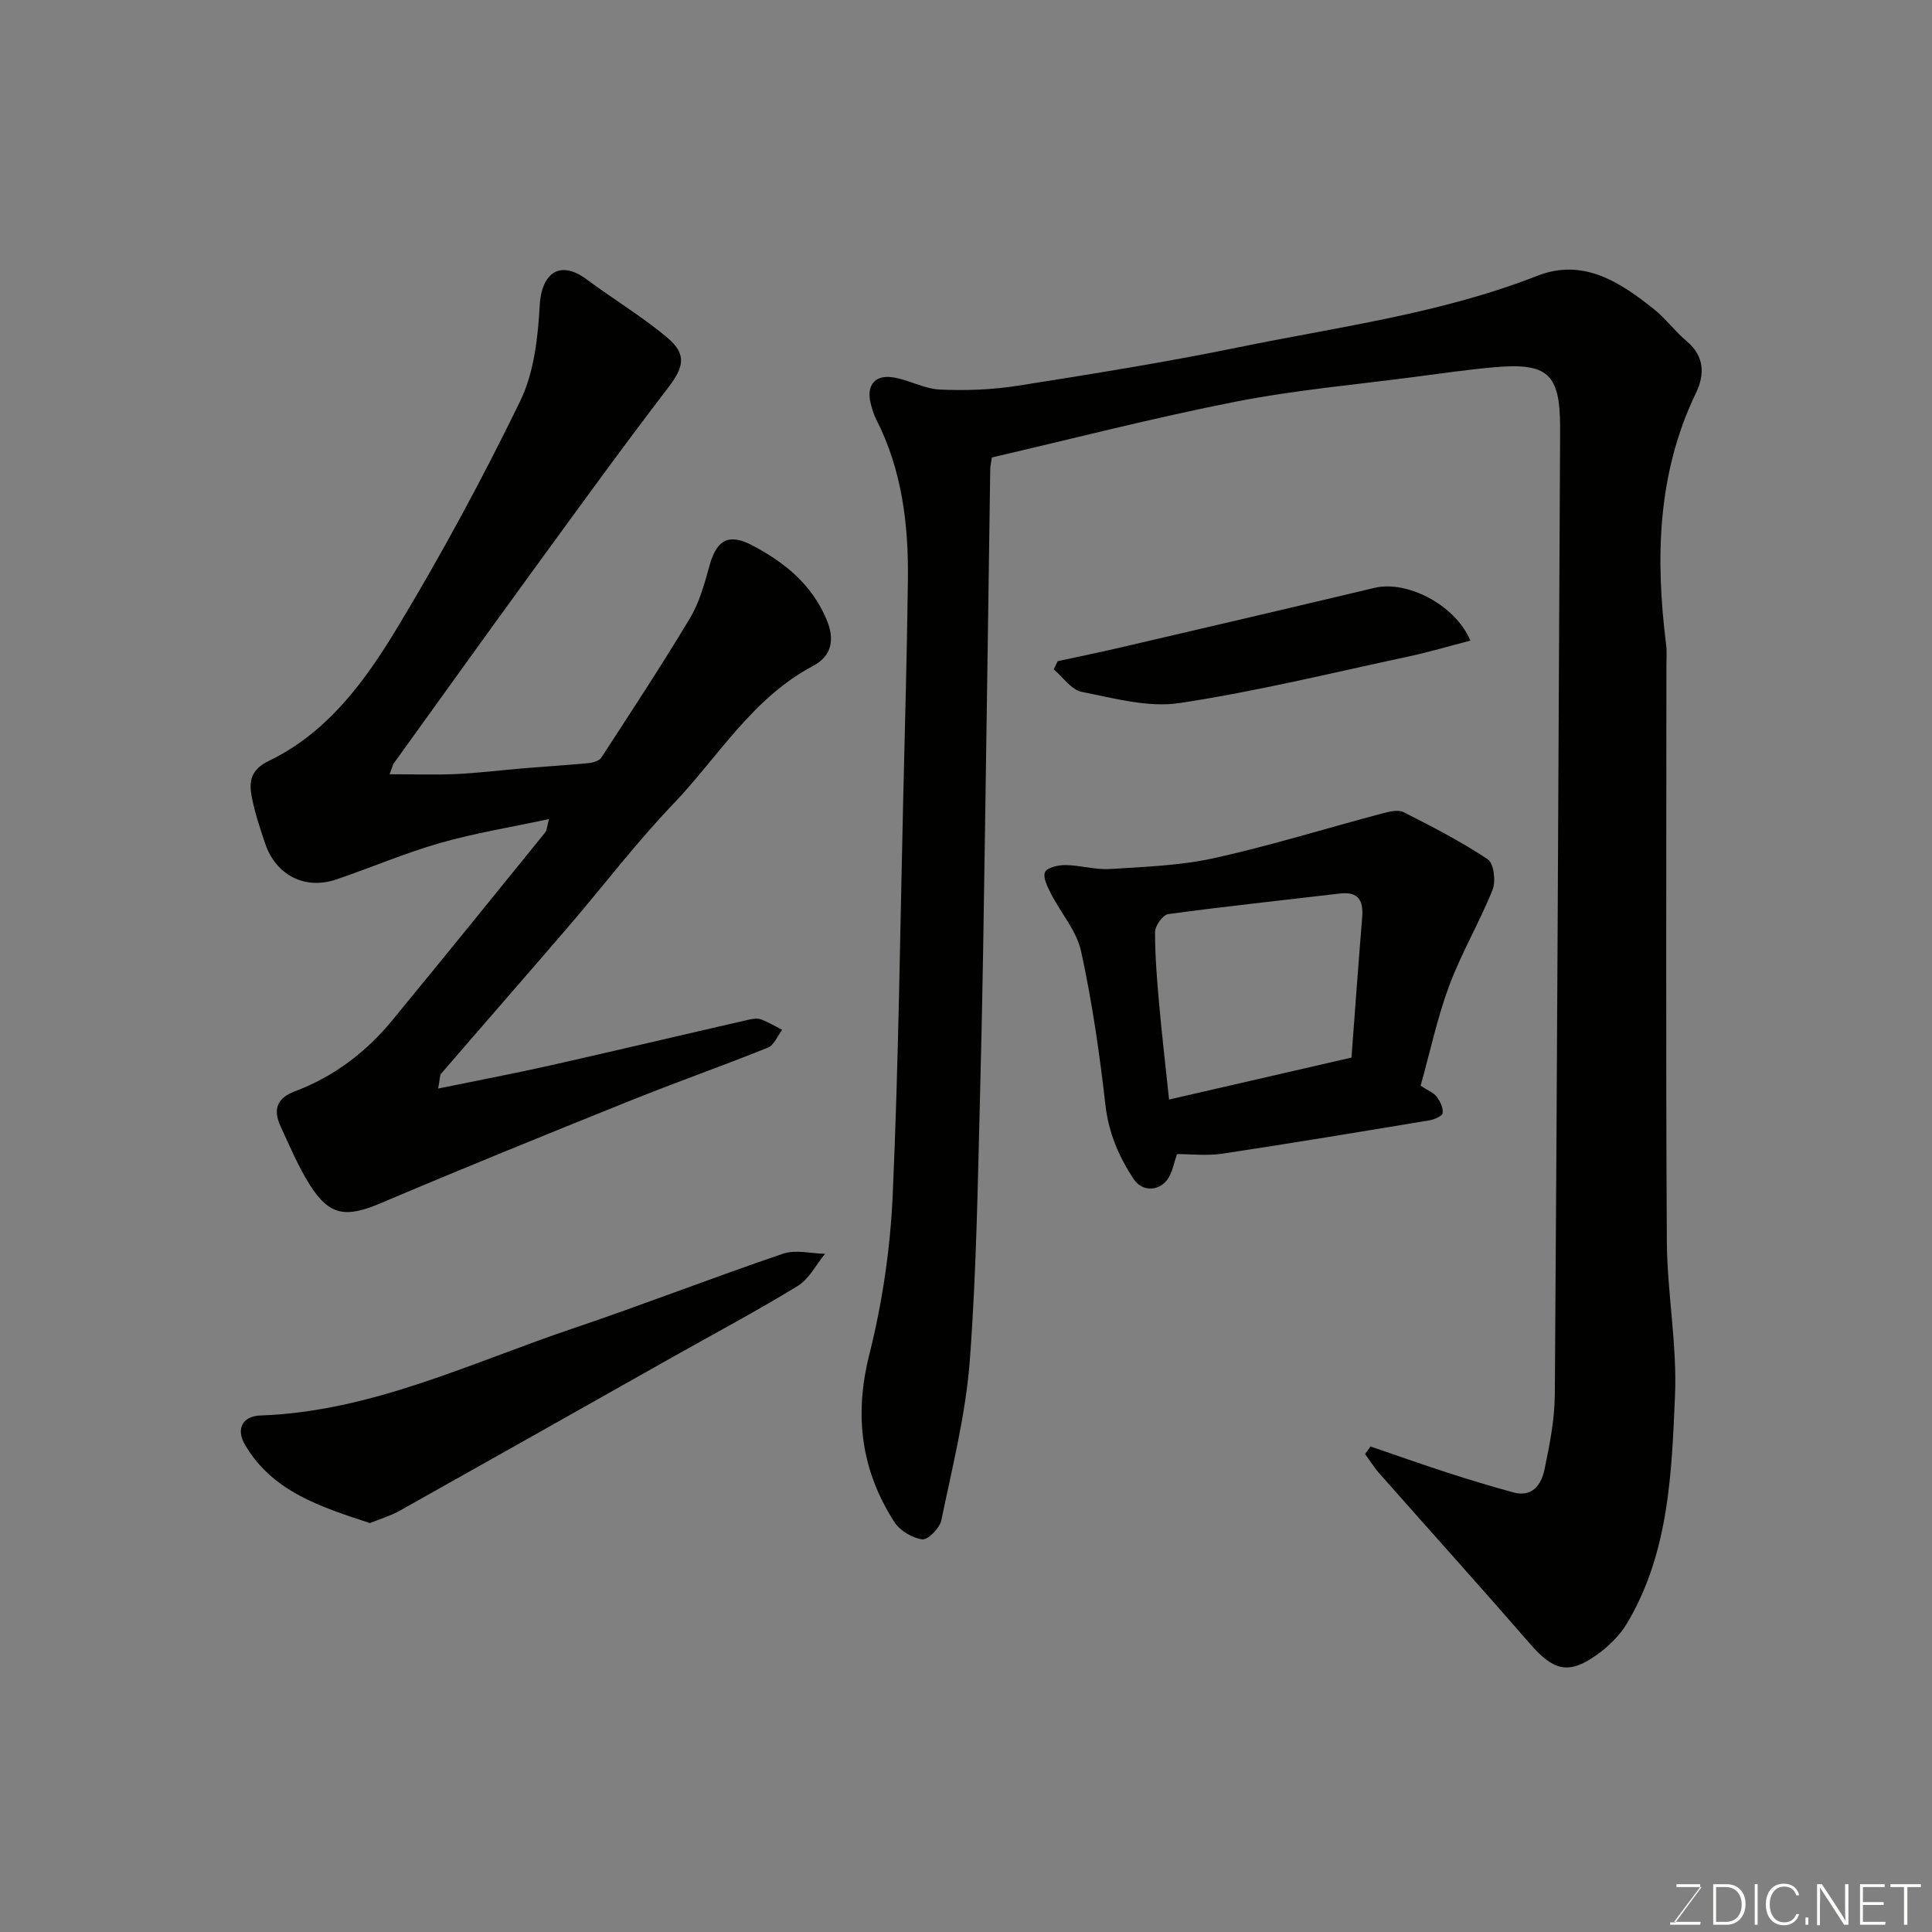 <svg enable-background="new 0 0 400 400" viewBox="0 0 400 400" xmlns="http://www.w3.org/2000/svg"><rect x="0" y="0" width="400" height="400" fill="#808080" stroke="none"/><path d="m283.75 299.48c5.33 1.82 10.63 3.7 15.99 5.44 4.47 1.45 8.99 2.8 13.52 4.05 4.06 1.12 5.87-1.65 6.52-4.77 1.07-5.11 2.1-10.35 2.13-15.54.47-66.08.76-132.16 1.09-198.24 0-.67 0-1.33 0-2-.01-11-2.51-13.36-13.57-12.39-5.38.47-10.74 1.24-16.1 1.95-12.49 1.65-25.09 2.75-37.42 5.17-17.04 3.34-33.88 7.7-50.56 11.56-.19 1.32-.32 1.81-.33 2.3-.35 23.76-.66 47.52-1.03 71.28-.29 18.76-.53 37.53-1.03 56.29-.5 19.03-.75 38.1-2.17 57.08-.84 11.13-3.63 22.13-5.9 33.11-.33 1.61-2.77 4.09-3.94 3.94-2.09-.28-4.64-1.81-5.79-3.6-6.88-10.71-8.35-22.05-5.18-34.66 2.7-10.71 4.34-21.89 4.84-32.93 1.22-27.34 1.53-54.71 2.18-82.07.36-15.1.78-30.19.97-45.29.15-11.56-1.21-22.89-6.59-33.39-.51-1-.83-2.13-1.11-3.23-.92-3.59.73-5.93 4.41-5.44 3.34.44 6.54 2.39 9.85 2.55 5.41.25 10.93.05 16.27-.8 15.31-2.41 30.62-4.87 45.8-7.98 20.7-4.24 41.77-6.96 61.66-14.76 9.52-3.73 17.12 1.27 24.18 6.91 2.46 1.96 4.36 4.61 6.78 6.63 3.71 3.11 3.73 6.93 1.92 10.69-8.04 16.69-8.43 34.22-6.19 52.11.18 1.48.06 3 .06 4.49 0 39.65-.14 79.31.09 118.96.06 10.7 2.14 21.43 1.69 32.09-.68 16.11-1.29 32.52-9.88 47.02-1.56 2.63-3.98 4.98-6.51 6.75-5.73 4.02-8.84 3.08-13.64-2.45-10.27-11.82-20.75-23.45-31.12-35.19-1.12-1.26-2.02-2.72-3.02-4.08.37-.53.75-1.04 1.13-1.56z" fill="#010100"/><path d="m90.72 225.37c8.12-1.67 15.6-3.08 23.01-4.74 13.81-3.11 27.59-6.38 41.39-9.54.8-.18 1.75-.3 2.47-.03 1.51.57 2.91 1.42 4.35 2.16-.97 1.26-1.68 3.17-2.95 3.68-9.51 3.83-19.19 7.23-28.7 11.06-17.22 6.93-34.42 13.91-51.5 21.16-7.1 3.02-10.56 2.64-14.61-3.75-2.42-3.82-4.19-8.07-6.1-12.2-1.54-3.33-.86-5.78 2.94-7.21 8.04-3.02 14.72-8.07 20.16-14.67 10.63-12.93 21.16-25.93 31.69-38.93.38-.47.37-1.24.79-2.78-7.77 1.67-15.24 2.87-22.46 4.93-7.33 2.09-14.38 5.13-21.61 7.58-6.44 2.19-12.46-.89-14.67-7.39-1.09-3.22-2.18-6.47-2.81-9.8-.58-3.1-.23-5.54 3.56-7.37 12.16-5.86 19.94-16.55 26.61-27.61 9.17-15.2 17.64-30.89 25.41-46.85 2.89-5.94 3.69-13.21 4.06-19.95.34-6.02 3.78-9.7 9.79-5.22 5.49 4.09 11.42 7.62 16.63 12.02 4.18 3.53 3.34 6.2.06 10.48-9.54 12.45-18.73 25.16-27.97 37.84-9.62 13.2-19.13 26.48-28.68 39.73-.26.37-.35.86-.93 2.33 4.93 0 9.37.16 13.78-.04 4.76-.23 9.5-.82 14.26-1.22 4.43-.37 8.87-.63 13.29-1.06.89-.09 2.1-.49 2.54-1.16 6.22-9.57 12.5-19.1 18.36-28.88 1.96-3.27 3-7.18 4.04-10.91 1.51-5.44 4.1-6.64 8.97-4.05 6.64 3.53 12.13 8 15.2 15.18 1.83 4.28 1.1 7.67-2.77 9.72-12.58 6.66-19.62 18.85-29.01 28.66-7.6 7.93-14.28 16.75-21.45 25.1-8.8 10.24-17.69 20.39-26.5 30.62-.35.39-.27 1.2-.64 3.11z" fill="#010100"/><path d="m294.12 224.79c1.48.97 2.67 1.41 3.32 2.26.73.95 1.37 2.31 1.25 3.4-.07.61-1.72 1.33-2.74 1.5-14.31 2.38-28.63 4.76-42.97 6.92-3.08.46-6.28.07-9.3.07-.63 1.87-.91 3.5-1.7 4.84-1.71 2.89-5.44 3.13-7.29.31-3.04-4.63-5.17-9.55-5.82-15.3-1.21-10.67-2.76-21.35-5.04-31.83-.92-4.23-4.19-7.92-6.24-11.94-.71-1.4-1.71-3.34-1.23-4.45.41-.95 2.75-1.49 4.23-1.47 3.09.04 6.2 1.01 9.26.82 7.21-.46 14.54-.71 21.55-2.26 11.72-2.6 23.21-6.18 34.83-9.26 1.41-.37 3.24-.83 4.37-.25 5.94 3.01 11.9 6.08 17.43 9.76 1.25.83 1.7 4.54.99 6.31-2.69 6.73-6.44 13.05-8.97 19.83-2.46 6.62-3.94 13.64-5.93 20.74zm-52.08 2.86c13.21-3.04 25.5-5.87 37.77-8.69.76-10 1.43-19.49 2.21-28.97.29-3.5-.72-5.46-4.65-4.99-11.84 1.4-23.71 2.65-35.52 4.26-1.1.15-2.71 2.42-2.71 3.72-.01 5.08.43 10.17.88 15.24.55 6.13 1.27 12.27 2.02 19.43z" fill="#010100"/><path d="m76.59 315.34c-10.23-3.38-20.12-6.47-25.86-16.19-1.9-3.22-.59-5.96 3.19-6.09 22.99-.81 43.41-10.84 64.61-17.99 14.62-4.93 29-10.55 43.61-15.51 2.59-.88 5.77-.03 8.67.03-1.85 2.25-3.28 5.2-5.63 6.64-8.48 5.19-17.27 9.86-25.93 14.74-18.88 10.64-37.74 21.3-56.64 31.89-1.94 1.06-4.12 1.7-6.02 2.48z" fill="#010100"/><path d="m304.43 132.63c-4.44 1.15-8.66 2.41-12.94 3.32-15.74 3.36-31.4 7.22-47.29 9.61-6.51.98-13.57-1-20.25-2.32-2.15-.43-3.87-3.05-5.78-4.66.27-.56.54-1.12.81-1.69 4.33-.94 8.67-1.82 12.99-2.83 17.56-4.09 35.11-8.18 52.65-12.36 6.54-1.56 16.58 3.35 19.81 10.93z" fill="#010100"/><g fill="#fbfcfa"><path d="m346.9 398 5.4-7.3h-5.2v-.6h4.9v.6l-5.4 7.2h5.5l-.1.6h-6.2v-.5z"/><path d="m354.7 390.1h2.8c2.3 0 3.9 1.6 3.9 4.1s-1.6 4.3-3.9 4.3h-2.8zm.6 7.8h2c2.2 0 3.3-1.6 3.3-3.6 0-1.8-1-3.6-3.3-3.6h-2z"/><path d="m363.9 390.1v8.4h-.6v-8.4z"/><path d="m372.5 396.3c-.4 1.3-1.4 2.3-3.2 2.3-2.4 0-3.7-1.9-3.7-4.3 0-2.3 1.2-4.3 3.7-4.3 1.8 0 2.9 1 3.2 2.4h-.6c-.4-1.1-1.1-1.8-2.5-1.8-2.1 0-3 1.9-3 3.7s.9 3.7 3 3.7c1.4 0 2.1-.7 2.5-1.7z"/><path d="m373.8 398.5v-1.5h.6v1.5z"/><path d="m376.2 398.5v-8.4h1c1.3 2 4.4 6.6 4.9 7.6-.1-1.2-.1-2.4-.1-3.8v-3.8h.7v8.4h-.9c-1.2-1.9-4.4-6.8-5-7.7.1 1.1 0 2.3 0 3.9v3.9h-.6z"/><path d="m390 394.4h-4.3v3.5h4.7l-.1.6h-5.2v-8.4h5.1v.6h-4.5v3.1h4.3z"/><path d="m394.2 390.7h-2.8v-.6h6.3v.6h-2.8v7.8h-.7z"/></g></svg>